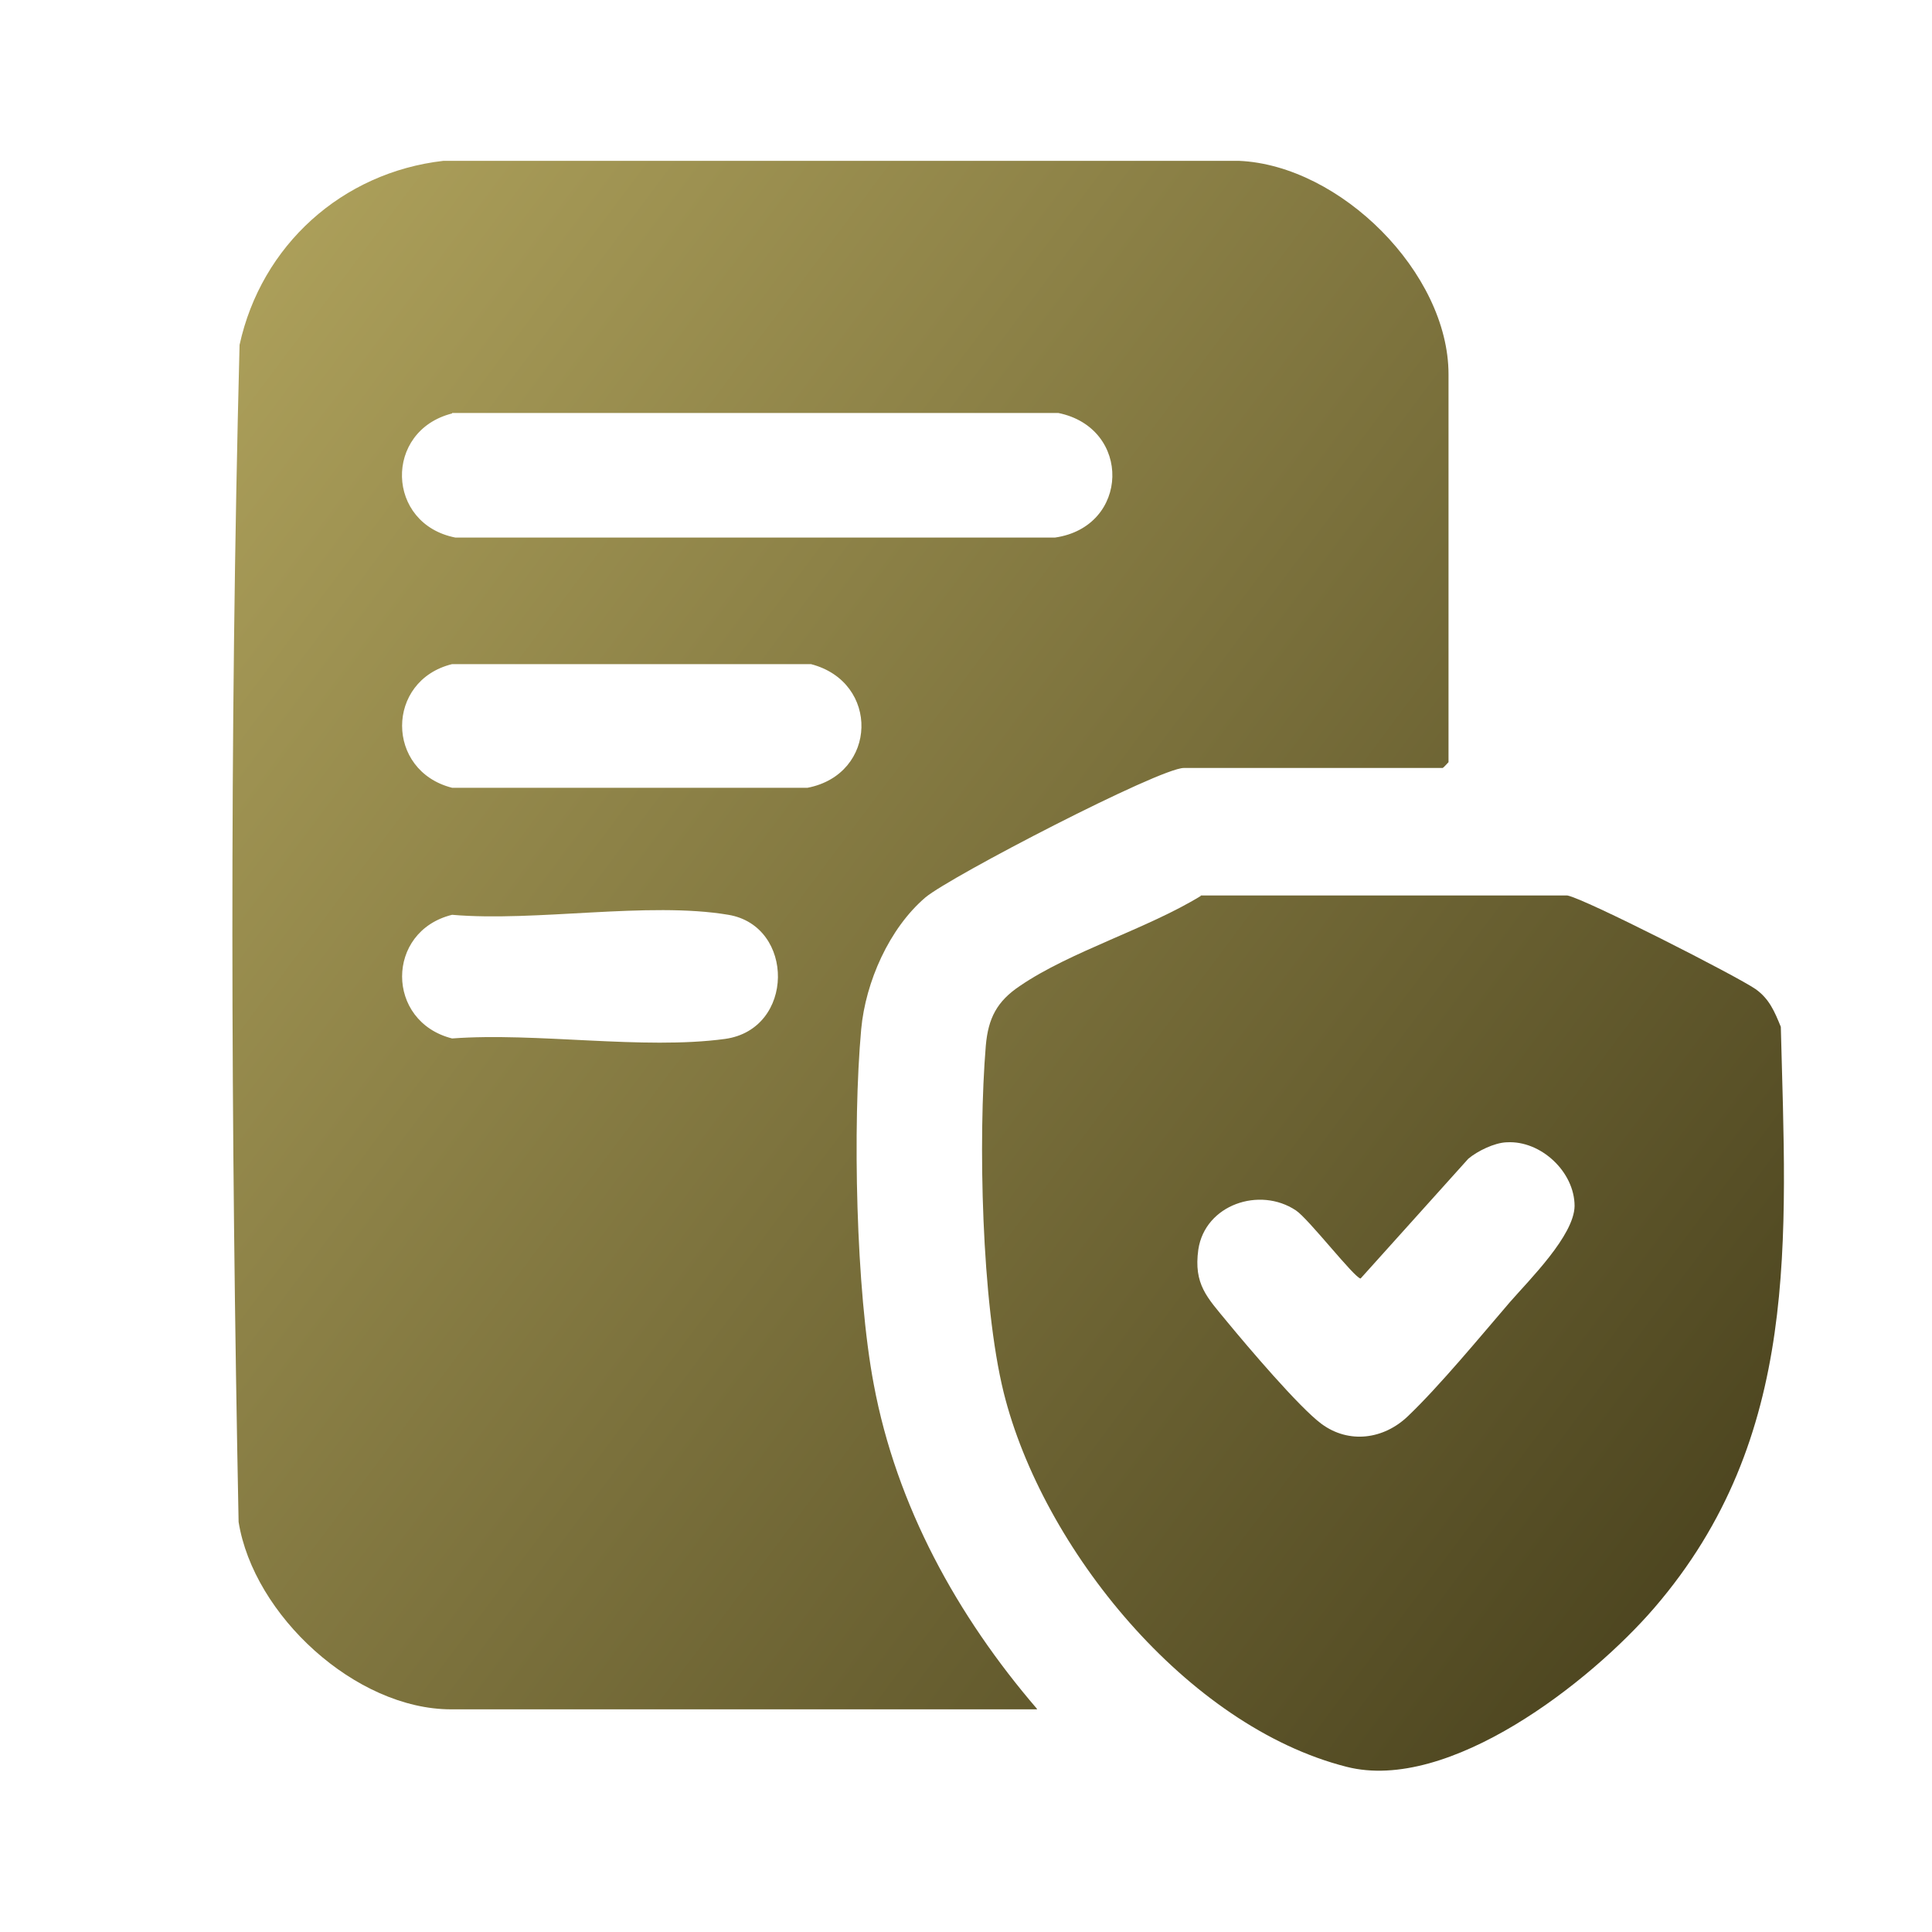 <?xml version="1.0" encoding="UTF-8"?>
<svg id="Layer_1" data-name="Layer 1" xmlns="http://www.w3.org/2000/svg" xmlns:xlink="http://www.w3.org/1999/xlink" viewBox="0 0 40 40">
  <defs>
    <style>
      .cls-1 {
        fill: url(#linear-gradient-2);
      }

      .cls-2 {
        fill: url(#linear-gradient);
      }
    </style>
    <linearGradient id="linear-gradient" x1="1.23" y1="7.22" x2="37.91" y2="34.71" gradientUnits="userSpaceOnUse">
      <stop offset="0" stop-color="#b1a45d"/>
      <stop offset="1" stop-color="#453e1b"/>
    </linearGradient>
    <linearGradient id="linear-gradient-2" x1="1.95" y1="6.27" x2="38.63" y2="33.75" xlink:href="#linear-gradient"/>
  </defs>
  <path class="cls-2" d="M21.47,35.39h-12.13c-1.98,0-4.09-1.95-4.4-3.88-.16-8.1-.19-16.27.02-24.37.45-2.06,2.12-3.57,4.22-3.81h16.47c2.1.09,4.34,2.32,4.34,4.42v8.03s-.11.12-.12.12h-5.36c-.5,0-4.84,2.25-5.35,2.68-.75.64-1.24,1.75-1.33,2.73-.18,1.99-.11,5.4.26,7.35.47,2.52,1.73,4.8,3.38,6.72ZM9.36,8.56c-1.42.36-1.37,2.29.07,2.57h12.41c1.55-.22,1.6-2.27.07-2.58h-12.55ZM9.36,13.75c-1.38.34-1.38,2.21,0,2.56h7.36c1.45-.28,1.5-2.19.07-2.56h-7.43ZM9.36,18.94c-1.38.34-1.38,2.21,0,2.56,1.75-.13,3.95.24,5.65.01,1.45-.2,1.45-2.34.07-2.57-1.66-.28-3.99.15-5.72,0Z"/>
  <path class="cls-1" d="M24.86,18.54h7.59c.35.06,3.53,1.68,3.9,1.94.28.2.39.46.52.78.11,4.39.42,8.5-2.62,12.03-1.32,1.53-4.25,3.83-6.37,3.29-3.31-.84-6.3-4.53-7.1-7.75-.46-1.86-.53-5.25-.37-7.18.05-.57.23-.92.71-1.24,1.04-.71,2.63-1.18,3.74-1.86ZM31.19,23.65c-.25.01-.6.18-.79.34l-2.23,2.48c-.12,0-1.08-1.24-1.34-1.41-.75-.5-1.88-.12-2.02.81-.1.72.18.99.6,1.5s1.49,1.77,1.95,2.11c.57.42,1.29.32,1.79-.16.65-.62,1.5-1.65,2.11-2.36.41-.47,1.33-1.38,1.34-1.99,0-.71-.7-1.36-1.4-1.32Z"/>
</svg>